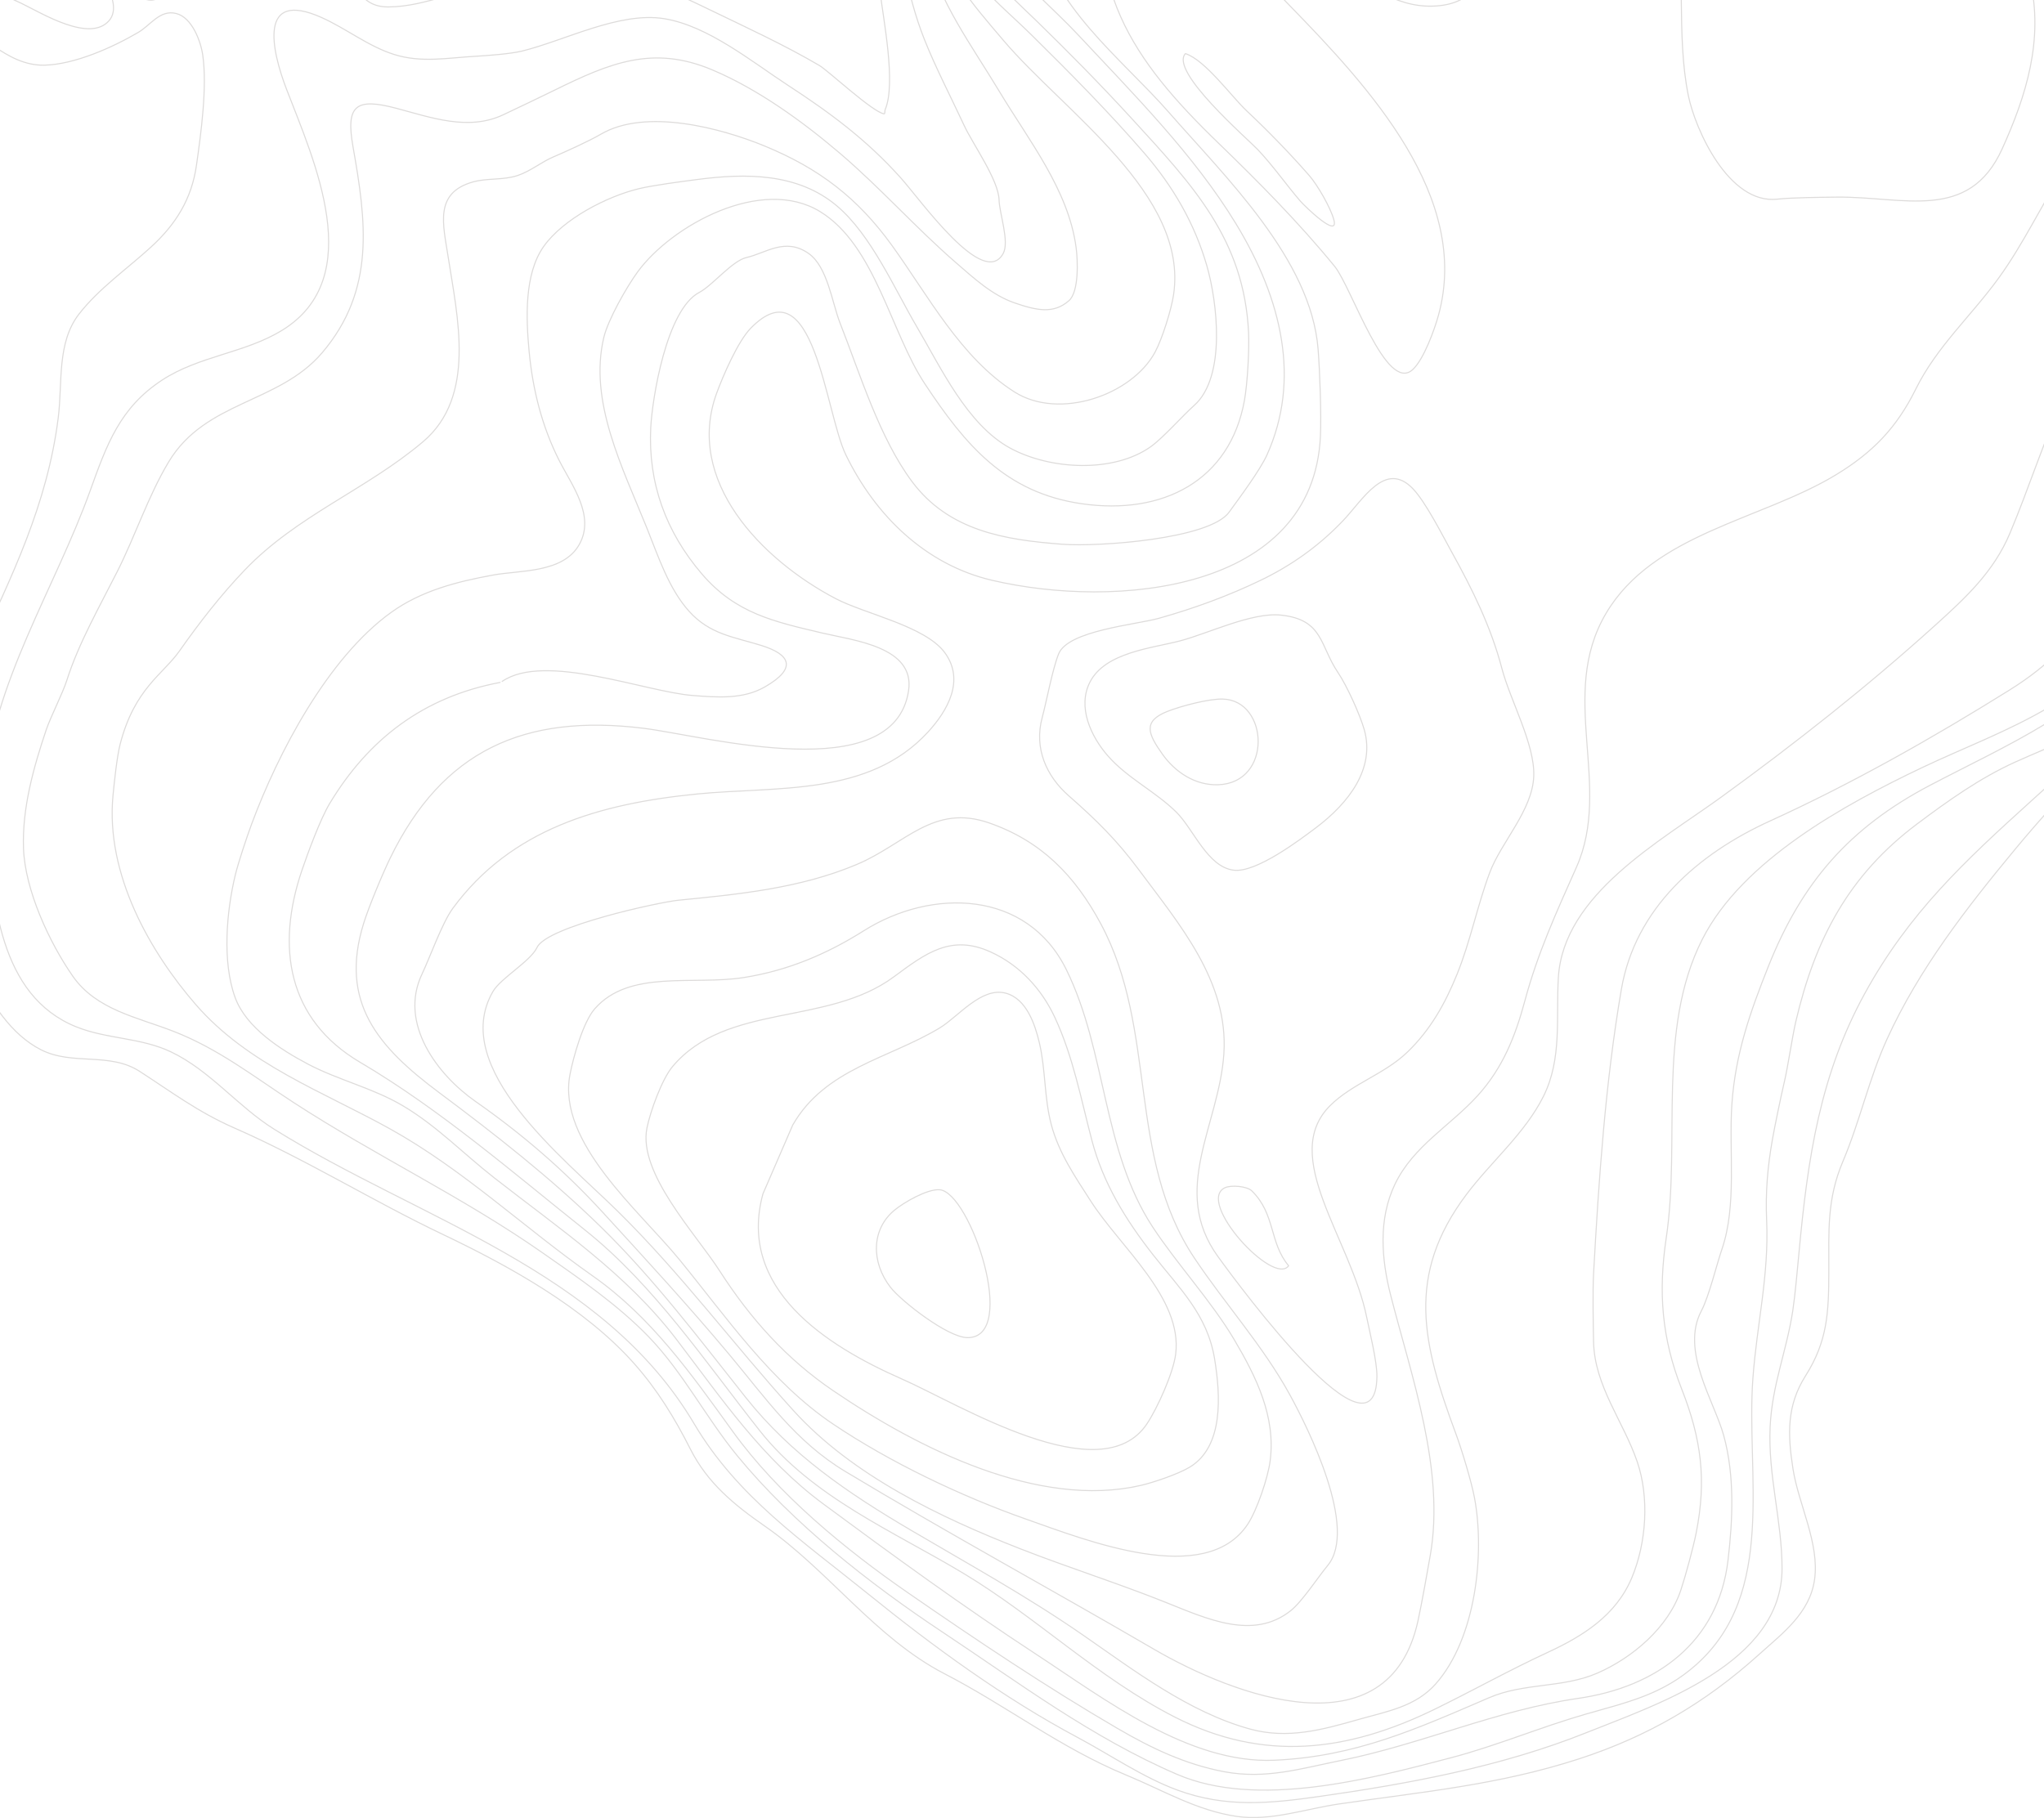 <svg width="1920" height="1708" viewBox="0 0 1920 1708" fill="none" xmlns="http://www.w3.org/2000/svg">
<path fill-rule="evenodd" clip-rule="evenodd" d="M830.462 106.947C819.97 105.589 777.793 66.304 769.757 61.577C736.968 42.285 700.817 25.678 666.52 9.085C639.829 -3.828 610.645 -17.945 580.917 -21.639C544.379 -26.183 508.794 -11.22 471.768 -12.31C435.12 -13.391 401.249 6.437 364.75 6.525C330.707 6.609 332.283 -28.261 313.645 -53.336C297.215 -75.438 272.398 -99.379 243.167 -88.838C221.973 -81.192 182.951 -53.648 169.917 -35.776C158.326 -19.892 153.507 17.758 123.076 -9.394C113.232 -18.18 109.391 -36.536 101.986 -47.865C92.187 -62.847 80.011 -75.816 66.836 -87.864C12.349 -137.705 -45.25 -179.013 -104.928 -222.012C-122.223 -234.475 -158.673 -268.461 -183.328 -259.744C-207.202 -251.302 -175.275 -213.824 -164.598 -200.647C-144.626 -175.998 -124.118 -158.075 -112.459 -127.541C-99.001 -92.304 -108.175 -55.136 -97.868 -20.544C-91.09 2.213 -72.293 4.9 -50.998 14.088C-19.218 27.806 5.525 61.903 41.51 61.227C69.924 60.697 106.12 44.404 129.919 30.404C141.581 23.548 150.235 8.866 165.475 12.671C180.425 16.404 188.598 38.855 190.449 51.761C194.755 81.747 188.827 125.27 184.544 155.286C180.021 186.972 165.165 210.72 141.926 232.01C119.652 252.42 93.069 270.868 74.35 294.868C53.215 321.968 58.848 359.421 54.708 392.463C44.501 473.909 11.03 541.717 -23.139 615.245C-55.035 683.886 -84.04 733.49 -59.125 810.955C-41.533 865.648 -16.998 958.207 38.614 986.323C68.173 1001.27 102.837 988.255 131.122 1006.53C161.181 1025.96 186.064 1044.82 219.99 1059.69C287.411 1089.22 349.632 1128.14 416.015 1159.78C478.437 1189.54 548.876 1228.49 595.349 1280.71C617.461 1305.55 633.764 1332.3 648.53 1361.52C664.566 1393.25 689.559 1413.79 718.406 1433.81C777.784 1475 822.525 1539.06 886.963 1572.38C946.136 1602.98 995.895 1642.12 1058 1667.75C1092.43 1681.95 1124.02 1701.03 1161.79 1706.55C1193.58 1711.19 1226.29 1699.45 1257.44 1694.9C1335.38 1683.5 1407.48 1677.11 1483.37 1652.42C1547.5 1631.55 1601.66 1600.07 1652.18 1554.5C1674.41 1534.45 1700.03 1515.61 1704.48 1484.02C1709.27 1449.95 1689.41 1413.41 1684.2 1379.94C1679.14 1347.44 1678.27 1320.64 1696.02 1292.58C1716.54 1260.15 1717.8 1233.56 1717.88 1194.74C1717.95 1156.25 1715.94 1126.93 1731.15 1091.05C1747.04 1053.56 1755.64 1013.35 1772.46 976.432C1802.54 910.425 1847.15 853.104 1893.1 797.595C1988.25 682.662 2105.79 590.163 2194.73 470.383C2239.47 410.119 2276.3 354.745 2307.35 286.087C2339.62 214.718 2347.72 140.882 2361.31 64.347C2374.76 -11.442 2382.76 -82.885 2388.54 -159.785C2391.23 -195.517 2400.91 -230.453 2389.66 -265.452C2378.16 -301.199 2354.9 -332.646 2335.45 -364.356C2296.81 -427.361 2265.31 -495.699 2210.05 -546.477C2190.36 -564.563 2165.01 -577.925 2153.51 -603.155C2137.88 -637.416 2144.39 -683.512 2145.12 -720.008C2145.93 -760.998 2150.55 -800.41 2154.87 -841.062C2158.16 -872.012 2170.24 -920.331 2154.36 -948.687C2138.24 -977.469 2104.44 -1001.14 2080.47 -1023.27C2054.45 -1047.28 2032.08 -1071.67 1996.1 -1079.43C1964.83 -1086.17 1942.33 -1085.98 1917.22 -1108.88C1887.57 -1135.93 1862.25 -1168.28 1833.24 -1196.14C1759.6 -1266.88 1737.32 -1167.57 1728.05 -1108.86C1723.32 -1078.92 1712.5 -1049.1 1709.83 -1018.86C1706.89 -985.584 1728.18 -955.715 1705.19 -922.908C1704.88 -922.466 1704.58 -921.383 1704.22 -920.98C1661.34 -872.664 1564.75 -894.785 1502.87 -891.633C1438.51 -888.354 1369.64 -886.316 1306.88 -871.007C1279.12 -864.235 1251.24 -859.473 1248.54 -827.904C1245.91 -797.038 1256.05 -763.607 1253.04 -732.045C1248.39 -683.094 1186.07 -622.827 1141.95 -603.192C1094.43 -582.043 1032.85 -601.019 1008.95 -646.154C995.951 -670.691 991.807 -697.175 959.692 -697.272C929.304 -697.366 895.397 -675.118 868.398 -663.152C818.013 -640.816 761.56 -595.036 761.225 -534.09C761.041 -500.655 769.705 -466.313 770.473 -432.496C771.24 -398.628 771.547 -365.914 781.157 -333.068C791.568 -297.481 804.102 -268.365 803.562 -230.382C803.049 -194.163 797.703 -158.572 804.006 -122.478C810.745 -83.899 822.238 -47.517 826.633 -8.341C829.501 17.242 842.016 78.427 831.424 103.087C831.034 104.004 831.447 107.074 830.462 106.947Z" stroke="#DDDBDA" stroke-linecap="round" stroke-linejoin="round"/>
<path fill-rule="evenodd" clip-rule="evenodd" d="M1212.4 1513.25C1177.06 1541.29 1133.73 1520.91 1094.58 1505.27C1049.8 1487.38 1003.8 1472.85 958.902 1455.31C883.16 1425.71 800.659 1386.29 745.337 1325.28C689.11 1263.28 640.083 1196.88 580.237 1137.97C529.236 1087.77 421.635 1003.04 463.034 931.543C470.38 918.854 498.195 903.311 504.504 890.08C513.903 870.357 619.206 847.538 637.256 845.766C694.155 840.18 751.893 834.575 805.156 812.006C850.38 792.843 876.66 754.895 929.13 773.144C978.114 790.185 1009.68 822.583 1034.01 867.901C1087.61 967.74 1058.24 1086.52 1121.97 1182.01C1151 1225.5 1186.3 1264.3 1211.57 1310.36C1228.8 1341.77 1275.89 1436.19 1247.12 1470.82C1238.36 1481.36 1223.14 1504.73 1212.4 1513.25Z" stroke="#DDDBDA" stroke-linecap="round" stroke-linejoin="round"/>
<path fill-rule="evenodd" clip-rule="evenodd" d="M1171.89 1432.23C1132.15 1491.66 1021.18 1447.43 963.47 1427.12C902.866 1405.79 835.891 1373.81 782.628 1337.99C723.916 1298.5 682.49 1237.61 638.296 1183.54C600.61 1137.45 523.254 1073.34 535.364 1009.68C538.44 993.487 547.718 960.411 558.509 947.957C591.03 910.424 651.113 925.971 698.711 918.403C739.948 911.849 776.329 896.557 811.455 874.411C875.008 834.343 964.819 835.821 1001.77 911.214C1039.48 988.132 1035.45 1080.61 1082.71 1152.72C1105.25 1187.13 1138.09 1222.71 1159.06 1258.12C1180.5 1294.34 1198.36 1331.01 1193.11 1372.44C1191.11 1388.17 1180.71 1419.04 1171.89 1432.23Z" stroke="#DDDBDA" stroke-linecap="round" stroke-linejoin="round"/>
<path fill-rule="evenodd" clip-rule="evenodd" d="M1331.95 1522.85C1304.43 1648.44 1158.63 1593.01 1083.95 1549.48C987.51 1493.28 889.723 1440.08 794.093 1382.5C747.025 1354.16 719.856 1314.25 685.145 1272.71C647.007 1227.06 606.592 1183.16 566.434 1139.28C530.006 1099.49 490.658 1065.57 446.552 1034.74C410.992 1009.88 374.246 961.547 396.447 915.061C403.794 899.683 415.29 867.073 425.381 853.344C479.997 779.039 562.715 755.083 654.985 745.94C729.543 738.553 816.008 748.512 871.749 687.687C890.218 667.534 906.407 639.152 887.557 613.287C869.251 588.17 812.517 576.88 784.906 562.383C714.991 525.677 643.124 451.435 673.234 369.239C679.134 353.141 693.101 320.775 705.062 308.487C764.488 247.42 775.098 387.256 794.501 427.262C822.233 484.451 869.464 530.528 931.766 545.168C1047.07 572.269 1233.53 556.523 1240.32 409.86C1241.27 389.388 1239.74 348.345 1238.12 327.917C1231.43 243.544 1151.05 166.377 1097.62 105.176C1055.43 56.847 984.051 2.615 976.872 -63.728C972.023 -108.557 984.498 -150.758 999.538 -192.432C1008.91 -218.412 1019.43 -265.515 1046.94 -278.161C1111.51 -307.84 1157.82 -169.655 1183.3 -132.731C1218.14 -82.218 1275.83 7.603 1345.46 5.773C1422.2 3.759 1390.66 -89.771 1392.92 -139.633C1396.04 -208.211 1401.69 -292.66 1469.56 -327.832C1542.51 -365.637 1633.64 -398.74 1713.85 -417.541C1725.94 -420.378 1749.8 -427.365 1761.74 -430.804C1820.36 -447.678 1866.2 -434.211 1877.4 -430.761C1922.53 -416.869 1969.1 -405.21 2012.65 -386.719C2100.22 -349.536 2173.94 -268.044 2159.98 -165.795C2148.63 -82.596 2075.6 -5.641 2022.6 55.458C1993.34 89.174 1964.01 119.898 1939.83 157.719C1918.16 191.613 1900.97 228.74 1877.4 261.254C1851.44 297.065 1819.29 325.645 1799.56 365.559C1781.64 401.808 1759.18 425.147 1724.23 446.286C1654.18 488.649 1553.04 501.094 1508.6 576.26C1463.18 653.061 1514.89 738.165 1480.82 814.741C1462.16 856.684 1444.45 895.242 1432.46 939.925C1423.42 973.583 1411.66 1003.34 1387.87 1029.52C1362.21 1057.75 1327.56 1076.76 1310.42 1112.4C1294.56 1145.38 1297.55 1182.86 1306.4 1217.32C1325.91 1293.33 1357.42 1381.27 1343.53 1461.13C1340.84 1476.59 1335.32 1507.51 1331.95 1522.85Z" stroke="#DDDBDA" stroke-linecap="round" stroke-linejoin="round"/>
<path fill-rule="evenodd" clip-rule="evenodd" d="M1256.75 631.745C1239.63 606.501 1243.1 582.114 1203.26 577.904C1175.92 575.02 1134.65 595.309 1108.15 602.192C1081.79 609.042 1038.41 612.878 1023.98 640.525C1011.65 664.156 1024.89 692.059 1040.54 710.014C1058.93 731.121 1085.15 743.452 1104.9 762.943C1121.31 779.132 1134.4 814.964 1159.26 817.591C1180.21 819.806 1220.52 789.4 1236.13 777.656C1267.13 754.315 1291.72 721.987 1281.55 685.749C1277.53 671.445 1265.08 644.04 1256.75 631.745Z" stroke="#DDDBDA" stroke-linecap="round" stroke-linejoin="round"/>
<path fill-rule="evenodd" clip-rule="evenodd" d="M1367.66 1347.33C1336.08 1262.33 1320.43 1198.3 1377.29 1122.45C1400.49 1091.51 1432.48 1064.85 1449.85 1029.95C1467.49 994.531 1461.52 956.147 1463.84 918.182C1468.6 840.28 1559.46 790.438 1616.3 749.241C1685.41 699.155 1754.04 645.075 1817.38 587.829C1846.18 561.795 1872.62 537.483 1887.99 501.006C1905.74 458.884 1919.3 415.373 1938.44 373.592C1974.43 294.997 2019.81 227.702 2081.41 167.064C2140.67 108.735 2210.51 54.931 2254.01 -17.148C2299.29 -92.193 2294.09 -173.993 2281 -257.132C2265.54 -355.338 2178.01 -373.701 2096.21 -403.67C2004.54 -437.254 1916.69 -505.931 1828.63 -516.85C1815.84 -518.437 1790.41 -523.795 1777.52 -523.617C1711.36 -522.682 1653.89 -497.931 1598.38 -460.197C1538.64 -419.592 1478.46 -381.586 1415.26 -346.407C1351.15 -310.72 1344.41 -271.146 1335.03 -203.056C1332.22 -182.708 1335.68 -132.698 1307.32 -129.357C1279.72 -126.104 1251.31 -175.462 1236.54 -193.297C1191.85 -247.253 1153.59 -306.876 1105.12 -357.587C1092.6 -370.68 1061.49 -409.494 1041.69 -391.966C1032.43 -383.766 1037.87 -370.157 1037 -359.741C1035.34 -339.74 1030.01 -326.154 1020.06 -308.87C987.555 -252.422 960.895 -191.367 934.319 -131.77C901.093 -57.262 966.543 -16.619 1012.61 32.657C1064.38 88.029 1121.47 145.234 1161 210.237C1204.49 281.754 1221.7 357.036 1190.19 427.216C1183.56 441.976 1163.98 468.1 1154.51 481.215C1136.23 506.5 1031.76 513.878 997.991 511.338C943.862 507.265 891.246 498.825 856.668 452.406C825.951 411.172 807.839 351.172 789.103 303.546C781.564 284.377 777.385 250.534 759.449 238.048C737.477 222.758 719.383 237.848 701.223 241.942C687.769 244.977 669.085 268.344 656.857 274.725C625.832 290.918 612.587 375.258 611.261 401.828C608.679 453.619 625.373 499.605 659.293 539.223C691.152 576.432 727.15 584.045 772.404 594.748C801.881 601.72 859.568 607.705 853.471 648.792C839.842 740.612 662.96 691.524 604.828 684.277C492.089 670.224 415.528 705.466 366.571 806.079C359.283 821.054 346.418 851.886 341.495 867.798C318.678 941.579 354.804 983.471 412.488 1026.51C465.205 1065.84 517.621 1106.92 564.699 1152.99C614.77 1201.99 657.14 1258.29 700.547 1313C743.271 1366.86 796.753 1402.94 855.445 1437.52C910.54 1469.98 964.538 1499.64 1017.21 1536.11C1065.23 1569.36 1116.63 1608.63 1174.23 1624.47C1209.61 1634.2 1242.24 1625.12 1276.22 1615.43C1302.64 1607.9 1329.62 1603.54 1348.65 1582C1386.42 1539.23 1394.92 1459.6 1385.02 1407.13C1382.13 1391.83 1373.08 1361.92 1367.66 1347.33Z" stroke="#DDDBDA" stroke-linecap="round" stroke-linejoin="round"/>
<path fill-rule="evenodd" clip-rule="evenodd" d="M1725.43 185.196C1787.77 184.526 1849.32 208.946 1880.63 140.015C1903.51 89.617 1919.53 37.64 1907.13 -18.034C1900.75 -46.671 1880.87 -73.889 1879.82 -103.417C1878.89 -129.659 1895.83 -153.062 1891.17 -179.646C1882.74 -227.852 1827.4 -304.696 1784.25 -312.448C1773.51 -314.379 1751.77 -317.392 1740.85 -317.283C1681.01 -316.667 1642.01 -251.416 1595.05 -217.235C1575.22 -202.796 1550.1 -185.216 1548.71 -158.412C1547.48 -134.642 1566.65 -112.022 1571.82 -88.846C1584.87 -30.225 1573.99 31.129 1585.94 89.915C1592.34 121.423 1623.84 192.152 1669.49 187.114C1683.4 185.581 1711.44 185.346 1725.43 185.196Z" stroke="#DDDBDA" stroke-linecap="round" stroke-linejoin="round"/>
<path fill-rule="evenodd" clip-rule="evenodd" d="M1327.14 347.112C1302.1 370.458 1269.69 269.84 1253.63 250.181C1220.41 209.522 1182.33 170.998 1144.68 134.611C1063.58 56.249 1014.85 -13.664 1041.81 -135.984C1056.62 -203.156 1100.28 -157.281 1121.15 -117.096C1144.41 -72.292 1176.28 -30.859 1211.46 5.258C1286.57 82.363 1381.62 185.149 1351.25 296.001C1347.52 309.627 1337.47 337.477 1327.14 347.112Z" stroke="#DDDBDA" stroke-linecap="round" stroke-linejoin="round"/>
<path fill-rule="evenodd" clip-rule="evenodd" d="M1617.43 1173.77C1631.73 1132.18 1623.83 1081.08 1626.81 1037.58C1630.04 990.4 1643.84 951.162 1661.24 907.567C1692.57 829.055 1737.01 777.715 1812.85 737.829C1883.9 700.462 1962.69 667.793 2011.61 602.096C2059.64 537.582 2072.71 457.443 2118.53 390.337C2165.64 321.338 2233.02 270.89 2267.63 193.635C2299.25 123.065 2337.2 43.218 2349.31 -33.925C2372.27 -180.162 2351.43 -353.085 2215.96 -437.223C2178.75 -460.337 2144.56 -477.018 2109.48 -503.589C2072.87 -531.328 2044.85 -567.881 2019.13 -605.566C1991.26 -646.426 1966.29 -687.942 1965.82 -738.813C1965.38 -785.394 1994.64 -835.303 1981.96 -880.43C1977.95 -894.695 1967.98 -923.059 1959.78 -935.406C1910.79 -1009.17 1826.12 -866.932 1787.52 -824.443C1731.46 -762.717 1662.15 -714.521 1585.93 -681.025C1554.88 -667.382 1521.6 -656.767 1497.74 -631.349C1469.55 -601.311 1459.11 -557.083 1448.79 -518.361C1429.71 -446.726 1410.42 -370.836 1325.15 -355.399C1286.13 -348.333 1253.24 -371.57 1219.52 -388.029C1182.3 -406.197 1144.75 -427.63 1111.55 -452.512C1079.45 -476.569 1052.91 -507.916 1026.57 -537.942C998.991 -569.373 978.622 -606.296 931.661 -593.332C904.038 -585.708 852.615 -563.955 836.315 -539.573C819.743 -514.782 845.181 -487.393 856.018 -463.542C891.763 -384.865 900.688 -290.358 884.682 -206.35C875.408 -157.683 865.047 -121.93 876.648 -72.433C887.79 -24.851 911.59 1.47 942.502 37.895C999.672 105.262 1116.32 182.58 1102.41 276.732C1100.34 290.765 1091.77 318.247 1085.05 330.738C1063.26 371.278 995.003 394.928 952.968 368.274C902.511 336.285 871.816 277.704 837.977 230.788C805.618 185.927 769.541 158.312 718.089 137.12C677.983 120.601 606.721 101.204 564.258 126.172C553.66 132.405 531.197 142.55 519.893 147.381C508.11 152.419 498.614 160.704 486.311 164.852C472.474 169.509 457.637 167.09 443.887 171.042C407.792 181.419 416.261 210.827 420.889 240.852C429.641 297.65 447.633 372.405 397.371 414.989C344.281 459.963 279.095 484.14 229.949 535.496C207.389 559.076 187.33 584.93 168.572 611.598C153.017 633.71 126.509 646.687 112.909 698.964C109.849 710.746 107.336 735.068 106.162 747.186C98.917 821.803 141.69 895.207 183.891 943.8C233.022 1000.37 302.933 1025.32 366.549 1060.7C435.45 1099.01 492.33 1153.51 556.636 1198.68C611.906 1237.5 649.147 1290.61 688.379 1344.98C730.914 1403.92 793.613 1455.48 853.2 1496.66C916.933 1540.71 982.705 1584.79 1049.73 1623.9C1081.49 1642.45 1113.55 1657.7 1149.94 1664.55C1189 1671.89 1221.85 1661.58 1259.75 1653.96C1335.5 1638.73 1405.48 1606.74 1482.47 1595.64C1555.93 1585.05 1614.04 1543.03 1623.17 1465.99C1627.71 1427.78 1629.48 1385.97 1619.09 1348.5C1610.12 1316.17 1578.39 1269.01 1598.14 1231.63C1605.27 1218.15 1612.47 1188.19 1617.43 1173.77Z" stroke="#DDDBDA" stroke-linecap="round" stroke-linejoin="round"/>
<path fill-rule="evenodd" clip-rule="evenodd" d="M1071.58 1395.56C975.624 1417.69 863.018 1361.18 782.751 1306.66C738.512 1276.61 704.647 1238.6 675.843 1193.78C653.685 1159.29 599.241 1102.09 607.686 1059.84C610.762 1044.48 621.709 1013.97 631.797 1001.98C682.399 941.844 776.926 964.163 839.688 917.695C869.403 895.694 893.341 877.418 930.572 894.385C957.958 906.869 978.395 929.109 990.926 956.049C1008.03 992.815 1015.43 1032.6 1025.65 1071.43C1036.23 1111.64 1057.35 1145.95 1082.84 1178.55C1107.81 1210.49 1134.1 1234.9 1140.92 1276.76C1146.51 1311.07 1149.46 1358.74 1117.87 1378.21C1107.35 1384.69 1083.62 1392.79 1071.58 1395.56Z" stroke="#DDDBDA" stroke-linecap="round" stroke-linejoin="round"/>
<path fill-rule="evenodd" clip-rule="evenodd" d="M1593.32 1439.98C1603.02 1390.67 1598.27 1352.34 1579.67 1305.02C1560.91 1257.31 1557.58 1213.78 1565.14 1163.17C1578.82 1071.59 1556.04 967.261 1599.03 882.495C1636.69 808.229 1732.72 755.868 1805.04 721.373C1882.14 684.593 1981.01 655.996 2012.21 566.84C2042.39 480.588 2010.29 395.218 2090.13 331.01C2123.58 304.111 2162.15 286.534 2197 262.201C2233.52 236.708 2252.28 199.009 2269.68 158.949C2308.67 69.173 2349.28 -31.214 2347.3 -130.013C2345.67 -211.403 2329.03 -316.455 2265.83 -375.398C2229.69 -409.094 2186.13 -428.873 2143.48 -451.842C2102.16 -474.092 2065.57 -505.109 2034.66 -540.288C2001.79 -577.704 1973.36 -624.515 1957.81 -672.023C1948.16 -701.5 1941.27 -730.81 1944.94 -761.387C1947.46 -782.343 1959.45 -822.704 1956.88 -841.831C1954.89 -856.651 1931.9 -882.039 1917.84 -887.145C1885.27 -898.976 1852.66 -834.277 1832.26 -809.46C1804.78 -776.02 1773.35 -746.89 1740.58 -718.631C1708.87 -691.293 1674.22 -666.352 1637.17 -646.743C1600.67 -627.419 1559.42 -621.521 1523.12 -602.873C1440.16 -560.247 1476.79 -456.878 1416.66 -397.987C1364.98 -347.389 1295.6 -305.125 1229.18 -344.434C1161.96 -384.215 1097.85 -429.541 1049.35 -492.097C1031.31 -515.366 991.956 -555.858 962.41 -565.087C934.864 -573.688 878.833 -553.418 863.188 -528.051C845.012 -498.57 887.505 -457.132 897.824 -430.888C912.55 -393.458 920.099 -354.014 919.215 -313.847C917.427 -232.63 870.048 -146.745 891.077 -67.885C903.153 -22.599 937.135 1.428 969.426 33.322C1005.57 69.026 1041.77 105.565 1075.01 144.019C1101.99 175.232 1122.23 210.09 1133.69 249.88C1143.29 283.233 1152.09 353.928 1121.7 380.921C1111.24 390.208 1092.55 411.333 1081.19 419.491C1046.52 444.402 986.902 441.681 948.861 420.996C908.514 399.052 883.693 345.227 861.25 307.107C840.328 271.572 818.324 220.619 786.107 193.444C749.221 162.336 700.432 162.681 654.912 168.652C641.116 170.461 613.457 174.033 599.941 177.322C570.012 184.601 528.983 205.696 510.706 231.544C492.283 257.6 494.17 299.356 496.986 329.774C500.301 365.653 509.02 400.583 525.372 432.812C537.087 455.896 559.179 484.422 544.246 511.357C529.172 538.542 488.712 535.594 463.124 540.266C429.221 546.454 395.685 554.988 367.333 575.406C307.783 618.297 261.174 707.385 236.355 774.242C231.948 786.106 223.877 810.154 220.924 822.46C212.82 856.265 208.518 903.782 220.967 937.477C231.336 965.542 263.665 986.216 289.156 999.679C317.756 1014.79 350.365 1022.22 378.516 1038.94C410.205 1057.75 435.042 1083.7 464.009 1106.39C524.958 1154.14 588.109 1196.3 635.556 1258.53C678.325 1314.62 716.119 1370.67 773.481 1413.07C839.084 1461.57 905.016 1509.55 973.298 1554.22C1037.46 1596.2 1116.66 1657.25 1196.98 1653.76C1273.36 1650.45 1331.08 1624.12 1398.63 1595.06C1431.85 1580.76 1467.73 1586.13 1500.44 1571.91C1533.81 1557.39 1567.3 1528.65 1578.85 1493.98C1583.27 1480.72 1590.62 1453.69 1593.32 1439.98Z" stroke="#DDDBDA" stroke-linecap="round" stroke-linejoin="round"/>
<path fill-rule="evenodd" clip-rule="evenodd" d="M1686.88 959.709C1705.03 882.177 1736.57 822.285 1800.74 774.149C1829.65 752.456 1859.75 731.007 1892.77 716.05C1928.56 699.848 1961.44 688.892 1991.74 662.818C2050.21 612.496 2096.07 549.025 2137.24 484.314C2180.79 415.874 2229.13 347.929 2263.21 274.153C2330.64 128.146 2381.84 -55.567 2370.65 -183.855C2364.48 -254.647 2340.69 -333.585 2291.86 -387.308C2242.37 -441.747 2183.33 -474.71 2126.2 -519.608C2097.16 -542.434 2068.64 -565.02 2055.67 -601.086C2041.43 -640.668 2051.95 -676.788 2058.77 -716.295C2067.2 -765.138 2051.81 -807.198 2041.01 -854.104C2033.05 -888.634 2041.46 -937.828 2010.91 -961.403C1999.63 -970.105 1974.89 -984.491 1963.65 -993.238C1933.9 -1016.39 1893.66 -1043.12 1859.73 -1058.99C1805.74 -1084.22 1802.6 -1043.47 1802.47 -999.96C1802.35 -956.123 1785.03 -924.359 1761.78 -888.232C1740.28 -854.833 1725.95 -814.011 1697.7 -785.596C1636.24 -723.787 1533.9 -754.966 1457.2 -731.598C1369.09 -704.756 1386.25 -610.598 1376.74 -536.814C1366.91 -460.429 1337.57 -368.446 1246.43 -415.068C1165.66 -456.377 1092.71 -496.14 1027.61 -560.937C1000.28 -588.14 980.368 -612.318 939.925 -616.986C901.068 -621.469 852.741 -597.858 825.189 -570.606C765.354 -511.415 829.891 -389.894 848.237 -325.087C874.372 -232.746 844.327 -140.158 869.464 -47.619C883.53 4.172 911.639 40.879 938.71 85.872C966.767 132.504 1003.58 178.523 1010.8 232.384C1012.49 244.922 1013.58 274.208 1004.05 282.532C989.817 294.975 974.327 291.935 952.915 284.532C931.909 277.269 914.871 261.427 898.33 247.111C860.39 214.279 827.091 176.524 788.917 143.978C753.702 113.954 711.967 83.781 669.123 65.674C613.427 42.133 572.957 59.105 520.871 84.726C508.871 90.629 484.746 102.173 472.648 107.865C439.808 123.31 404.675 110.304 372.127 101.702C334.363 91.723 324.682 98.808 331.541 137.591C343.936 207.65 352.88 272.308 302.638 331.368C261.954 379.2 192.967 376.337 158.387 434.044C139.112 466.207 127.08 503.482 110.133 537.025C93.814 569.329 73.739 604.566 62.77 639.193C58.985 651.144 47.492 673.604 43.482 685.481C31.586 720.713 20.682 759.412 22.075 797.15C23.509 836.138 46.236 885.355 68.338 917.091C90.368 948.723 128.633 955.612 162.664 968.826C205.466 985.443 238.264 1011.47 276.405 1036.24C352.653 1085.77 434.539 1124.56 509.258 1176.76C543.835 1200.92 580.116 1225.63 609.513 1256.12C641.631 1289.44 663.116 1331.78 692.45 1367.58C744.785 1431.43 816.72 1487.82 885.279 1533.35C957.233 1581.11 1025.77 1632.65 1105.74 1667.06C1180.87 1699.38 1286.59 1671.51 1363.17 1651.37C1405.87 1640.14 1446.6 1622.82 1488.95 1610.62C1528.43 1599.24 1561.21 1592.44 1593.04 1564.22C1669.3 1496.6 1639.84 1385 1646.59 1294.48C1650.35 1244.1 1661.74 1197.73 1659.47 1146.75C1658.29 1120.2 1660.37 1095.95 1665.03 1069.78C1667.03 1058.56 1672.49 1031.79 1676.27 1015.65C1679.52 1001.79 1683.63 973.57 1686.88 959.709Z" stroke="#DDDBDA" stroke-linecap="round" stroke-linejoin="round"/>
<path fill-rule="evenodd" clip-rule="evenodd" d="M1689.78 1177.67C1698.11 1087.01 1709.8 1009.61 1751.84 933.043C1793.23 857.678 1845.42 809.087 1908.15 752.372C2029.53 642.634 2158.55 521.509 2245.6 381.847C2289.79 310.958 2318.72 227.714 2336.84 146.403C2343.98 114.344 2346.67 86.197 2353.66 53.907C2362.93 11.091 2370.44 -36.572 2374.26 -80.512C2381.25 -160.957 2389.33 -232.38 2355.08 -306.41C2322.06 -377.799 2275.36 -439.85 2213.32 -489.068C2180.5 -515.105 2143.46 -534.782 2126.96 -575.412C2110.15 -616.789 2103.83 -663.453 2103.73 -707.748C2103.53 -797.525 2128.12 -905.392 2083.24 -974.901C2075.9 -986.278 2056.8 -1005.84 2046.86 -1015.04C2016.48 -1043.2 1966.06 -1049.1 1927.38 -1061.51C1877.89 -1077.39 1862.4 -1123.11 1827.91 -1157.47C1751.99 -1233.11 1770.26 -1003.19 1769.03 -970.14C1766.37 -898.794 1682.88 -777.601 1604.35 -780.781C1558.23 -782.65 1511.5 -811.604 1467.16 -823.851C1424.11 -835.743 1359.3 -855.363 1314.71 -844.071C1274.84 -833.971 1292.29 -792.378 1296.48 -762.285C1303.53 -711.76 1302.33 -661.371 1284.53 -613.031C1256.62 -537.231 1183.38 -472.816 1103.86 -527.563C1066.76 -553.103 1035.14 -586.984 1003.04 -618.228C963.705 -656.511 934.731 -659.242 887.237 -631.949C854.996 -613.421 807.885 -596.643 790.74 -560.586C773.521 -524.376 781.954 -458.371 792.537 -420.93C808.002 -366.199 833.116 -319.518 837.877 -261.966C842.239 -209.267 838.061 -156.888 840.796 -104.189C843.2 -57.822 851.149 -5.986 868.441 37.343C879.281 64.498 893.37 91.412 905.692 117.953C913.904 135.636 937.99 169.051 938.475 187.995C938.797 200.565 948.378 227.124 942.333 238.148C923.89 271.775 865.263 188.53 846.143 167.159C814.398 131.681 780.156 106.226 740.369 80.289C706.387 58.138 665.123 24.245 623.977 17.566C581.748 10.712 530.478 38.212 490.012 48.062C479.406 50.642 457.513 52.267 446.612 52.876C420.406 54.331 395.898 59.289 370.108 51.147C345.905 43.51 324.958 26.659 301.965 16.41C242.226 -10.218 255.037 47.108 269.188 83.935C294.77 150.523 345.778 260.86 264.813 310.424C229.963 331.755 187.028 334.345 152.315 357.054C112.431 383.149 100.226 417.88 84.73 460.946C51.722 552.667 -7.222 642.55 -14.379 739.47C-15.091 749.1 -13.276 768.428 -12.45 778.048C-6.696 845.018 -1.189 935.46 71.679 964.747C100.558 976.354 132.397 974.705 160.919 988.402C197.675 1006.06 223.354 1039.59 257.632 1060.97C393.856 1145.91 566.328 1192.85 652.01 1337.58C692.832 1406.53 754.1 1447.87 815.67 1497.68C876.568 1546.94 942.876 1595.37 1012.29 1632.39C1042.77 1648.64 1073.62 1669.89 1105.91 1681.79C1151.28 1698.5 1192.68 1694.44 1239.4 1687.79C1324.18 1675.71 1410.65 1659.69 1490.46 1627.73C1557.23 1600.99 1673.95 1562.56 1673.94 1473.7C1673.94 1428.83 1660.65 1386.24 1662.74 1340.65C1664.56 1301.05 1678.1 1269.91 1683.99 1231.67C1686.06 1218.25 1688.54 1191.19 1689.78 1177.67Z" stroke="#DDDBDA" stroke-linecap="round" stroke-linejoin="round"/>
<path fill-rule="evenodd" clip-rule="evenodd" d="M20.393 3.289C39.867 12.806 84.256 40.081 102.38 19.501C119.531 0.024 80.141 -43.517 66.378 -57.186C22.379 -100.871 -11.866 -122.453 -58.834 -162.256C-77.911 -178.42 -94.003 -206.093 -121.122 -207.444C-162.054 -209.485 -129.513 -180.563 -115.346 -165.734C-58.29 -105.993 -91.051 -34.809 -22.041 -14.079C-11.065 -10.783 10.094 -1.744 20.393 3.289Z" stroke="#DDDBDA" stroke-linecap="round" stroke-linejoin="round"/>
<path fill-rule="evenodd" clip-rule="evenodd" d="M1104.37 1272.12C1110.88 1219.47 1052.33 1171.75 1024.59 1128.44C1009.67 1105.16 994.634 1083.45 987.466 1056.42C980.786 1031.22 982.259 1004.89 976.281 979.598C972.258 962.559 964.297 938.407 944.819 933.128C921.931 926.925 900.041 955.263 882.899 965.631C834.79 994.732 775.081 1003.83 744.639 1056.98L716.671 1121.59C692.281 1210.55 775.689 1264.14 846.795 1295.41C901.154 1319.31 1034.12 1402.36 1077.37 1337.7C1087.23 1322.96 1102.2 1289.72 1104.37 1272.12Z" stroke="#DDDBDA" stroke-linecap="round" stroke-linejoin="round"/>
<path fill-rule="evenodd" clip-rule="evenodd" d="M1283.75 1237.42C1268.62 1163.32 1201.58 1086.18 1249.59 1038.58C1270.3 1018.04 1300.47 1009.21 1321.97 988.495C1343.61 967.663 1357.45 942.961 1368.65 915.323C1381.36 883.957 1387.57 851.326 1399.32 819.908C1410.08 791.144 1439.59 761.233 1440.72 729.14C1441.78 699.093 1418.7 658.263 1410.76 627.97C1400.57 589.133 1383.17 553.84 1363.79 518.914C1355.28 503.581 1339.29 471.755 1327.14 459.114C1301.23 432.148 1280.42 469.392 1261.47 489.272C1238.98 512.856 1213.4 531.113 1184.02 545.248C1153.24 560.055 1121.78 571.491 1088.97 580.792C1067.26 586.951 1003.27 592.272 994.406 614.327C988.643 628.645 983.01 659.215 978.978 674.116C971.127 703.095 982.933 729.255 1003.89 747.65C1029.49 770.115 1049.04 789.259 1069.68 817.076C1107.64 868.221 1154.05 921.98 1149.64 989.821C1145.27 1056.99 1098.87 1118 1144 1180.47C1165.97 1210.88 1292.21 1381.26 1293.39 1293.36C1293.58 1279.17 1286.58 1251.32 1283.75 1237.42Z" stroke="#DDDBDA" stroke-linecap="round" stroke-linejoin="round"/>
<path fill-rule="evenodd" clip-rule="evenodd" d="M840.108 1137.05C818.253 1155.18 818.325 1185.91 836.349 1209.29C846.467 1222.42 890.092 1256.43 908.574 1256.72C957.453 1257.48 911.291 1119.71 882.545 1117.77C870.918 1116.98 849.077 1129.61 840.108 1137.05Z" stroke="#DDDBDA" stroke-linecap="round" stroke-linejoin="round"/>
<path fill-rule="evenodd" clip-rule="evenodd" d="M1096.65 668.348C1072.87 677.71 1078.66 689.809 1091.84 708.463C1103.94 725.604 1122.81 737.972 1144.19 737.287C1195.39 735.645 1191.88 658.08 1148.72 656.784C1135.39 656.385 1109.06 663.463 1096.65 668.348Z" stroke="#DDDBDA" stroke-linecap="round" stroke-linejoin="round"/>
<path fill-rule="evenodd" clip-rule="evenodd" d="M1229.74 164.819C1211.81 144.308 1190.93 122.797 1170.98 104.083C1156.89 90.86 1132.18 56.434 1113.52 50.368C1098.18 66.707 1171.81 130.357 1181.56 140.659C1195.93 155.853 1207.7 172.897 1221.27 188.751C1225.51 193.708 1258.15 225.365 1252.89 206.296C1249.73 194.848 1237.56 173.761 1229.74 164.819Z" stroke="#DDDBDA" stroke-linecap="round" stroke-linejoin="round"/>
<path d="M469.758 641.15C397.593 654.733 345.965 694.611 309.662 754.922C300.914 769.464 289.083 801.542 283.627 817.61C259.1 889.781 270.148 957.88 338.249 998.026C413.328 1042.29 481.442 1101.34 549.689 1155.78C614.56 1207.53 662.66 1279.72 713.755 1344.29C763.351 1406.97 838.629 1438.3 905.032 1478.2C973.571 1519.38 1031.49 1576.43 1103.49 1613.18C1186.6 1655.6 1265.25 1646.09 1347.7 1605.82C1383.46 1588.35 1417.4 1569.28 1453.66 1552.51C1487.01 1537.1 1517.95 1517.69 1532.76 1482.47C1546.59 1449.57 1549.36 1406.84 1537.92 1373.36C1524.94 1335.37 1497.74 1302.2 1496.88 1260.53C1496.56 1244.62 1496.01 1212.76 1496.88 1196.87C1501.82 1107.8 1507.95 1017.37 1522.99 929.594C1536.04 853.394 1594.79 802.229 1662.69 771.295C1739.76 736.18 1815.38 693.334 1887.3 648.494C1964.81 600.179 1981.62 547.916 1981.04 459.066C1980.81 423.165 1976.27 379.966 1997.19 348.42C2019.21 315.22 2068.34 289.381 2102.86 271.316C2134.42 254.801 2172.13 250.128 2201.57 229.531C2235.28 205.937 2249.84 165.704 2264.03 128.862C2296.37 44.884 2330.65 -37.698 2327.39 -129.369C2324.79 -202.238 2317.51 -295.255 2267.6 -352.328C2206.64 -422.038 2107.38 -444.917 2024.41 -475.38C1983.32 -490.469 1939.96 -507.425 1907.89 -538.33C1881.63 -563.647 1866.57 -625.305 1821.88 -627.792C1809.8 -628.461 1785.73 -632.242 1773.65 -631.659C1704.76 -628.333 1647.84 -596.606 1586.67 -564.366C1526.51 -532.649 1502.08 -480.385 1465.8 -426.728C1425.3 -366.827 1367.34 -341.592 1306.61 -306.262C1237.99 -266.339 1200.8 -326.148 1154.95 -371.821C1108.99 -417.611 1058.87 -459.538 1012.75 -505.494C987.706 -530.444 966.564 -539.85 932.26 -525.554C898.887 -511.644 903.424 -485.564 914.784 -455.58C936.119 -399.283 953.525 -323.605 945.155 -262.559C936.281 -197.839 895.574 -137.201 909.507 -69.64C917.635 -30.232 945.815 -7.422 973.377 19.405C1004.09 49.295 1033.98 79.65 1062.94 111.245C1120.62 174.18 1168.6 224.923 1172.83 312.415C1173.59 328.337 1171.79 360.374 1168.97 376.066C1155.41 451.517 1092.41 484.267 1016.07 473.263C944.123 462.894 906.625 417.853 868.672 360.51C836.657 312.14 822.103 230.546 770.413 198.843C715.448 165.127 630.919 211.749 598.987 255.397C588.739 269.409 571.172 300.223 567.162 317.114C552.899 377.232 584.784 439.277 607.77 496.435C618.295 522.601 628.175 553.119 647.327 574.366C666.961 596.153 689.436 598.385 715.372 606.491C742.502 614.975 748.928 627.953 718.241 645.473C697.678 657.215 673.501 655.168 650.723 653.421C606.039 649.987 511.697 612.692 471.689 640.188" stroke="#DDDBDA" stroke-linecap="round" stroke-linejoin="round"/>
<path fill-rule="evenodd" clip-rule="evenodd" d="M1175.85 1118.82C1198.17 1140.62 1192.16 1167.4 1210.45 1189.19C1196.38 1208.81 1123.04 1128.97 1150.65 1115.89C1156.38 1113.17 1171.31 1114.39 1175.85 1118.82Z" stroke="#DDDBDA" stroke-linecap="round" stroke-linejoin="round"/>
</svg>
